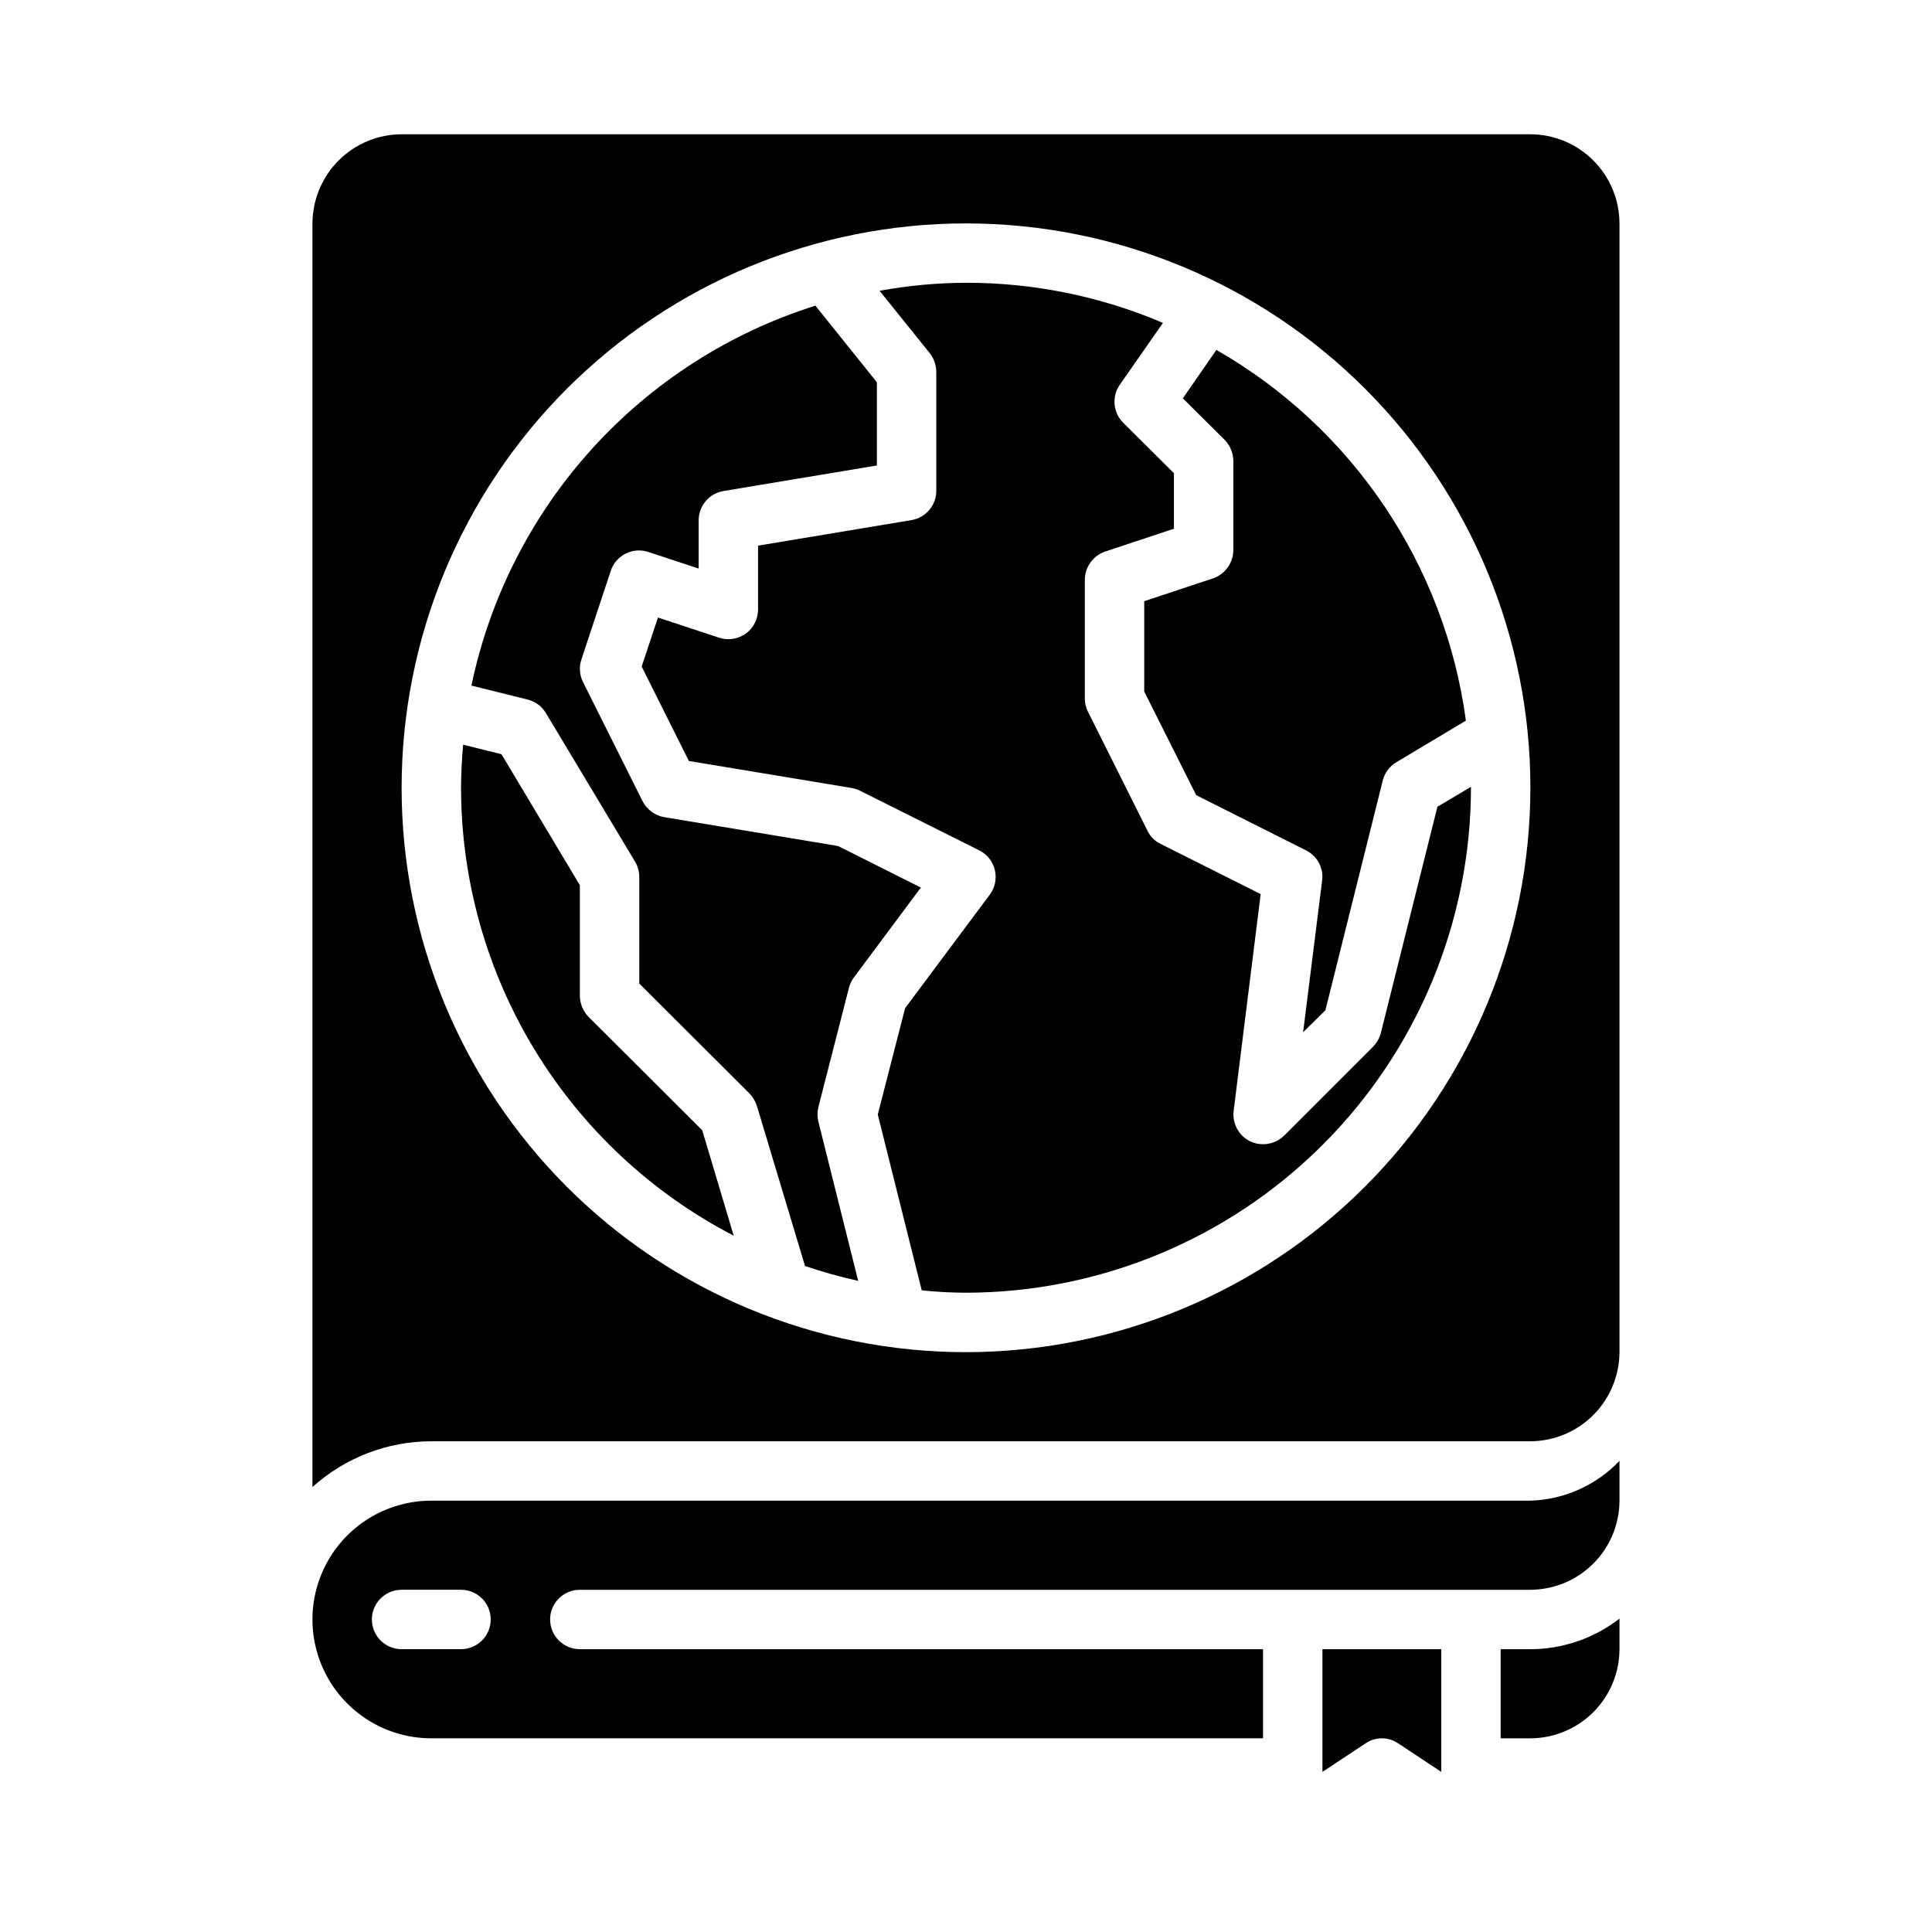 <?xml version="1.0" encoding="UTF-8"?>
<!-- Uploaded to: SVG Repo, www.svgrepo.com, Generator: SVG Repo Mixer Tools -->
<svg fill="#000000" width="800px" height="800px" version="1.1" viewBox="144 144 512 512" xmlns="http://www.w3.org/2000/svg">
 <g>
  <path d="m299.95 413.46c-1.449-1.504-2.266-3.504-2.281-5.59v-29.285l-20.781-34.715-10.156-2.519c-0.316 3.777-0.551 7.559-0.551 11.414 0.027 24.508 6.781 48.535 19.523 69.465 12.742 20.934 30.984 37.965 52.738 49.246l-8.344-27.945z"/>
  <path d="m505.88 606.01c2.609-1.781 6.047-1.781 8.656 0l11.414 7.559v-32.512h-31.488v32.512z"/>
  <path d="m573.18 572.95c-6.762 5.234-15.066 8.086-23.617 8.109h-7.871v23.617h7.871c6.258-0.02 12.254-2.512 16.68-6.938 4.426-4.426 6.918-10.422 6.938-16.68z"/>
  <path d="m573.18 531.14c-6.176 6.492-14.66 10.285-23.617 10.551h-291.27c-11.25 0-21.645 6-27.27 15.742s-5.625 21.746 0 31.488c5.625 9.742 16.02 15.746 27.27 15.746h220.42v-23.617h-181.05c-4.348 0-7.875-3.523-7.875-7.871s3.527-7.871 7.875-7.871h251.9c6.258-0.02 12.254-2.516 16.68-6.938 4.426-4.426 6.918-10.422 6.938-16.68zm-307.01 49.91h-15.746c-4.348 0-7.871-3.523-7.871-7.871s3.523-7.871 7.871-7.871h15.746c4.348 0 7.871 3.523 7.871 7.871s-3.523 7.871-7.871 7.871z"/>
  <path d="m360.88 437.39 8.109-31.645c0.266-0.996 0.719-1.93 1.336-2.758l17.711-23.773-21.965-11.02-46.051-7.637h0.004c-2.477-0.438-4.602-2.012-5.746-4.25l-15.742-31.488h-0.004c-0.941-1.852-1.109-4.004-0.473-5.981l7.793-23.539c1.352-4.129 5.789-6.383 9.922-5.039l13.383 4.41-0.004-12.754c-0.008-3.871 2.793-7.176 6.613-7.793l40.621-6.769v-22.043l-16.297-20.309c-22.766 7.172-43.215 20.281-59.234 37.977-16.023 17.695-27.039 39.34-31.922 62.707l14.879 3.699c2.047 0.5 3.809 1.805 4.879 3.621l23.617 39.359c0.719 1.215 1.102 2.602 1.102 4.016v28.262l29.207 29.125c0.891 0.945 1.562 2.074 1.965 3.305l12.754 42.43v0.004c4.625 1.559 9.328 2.871 14.09 3.934l-10.547-42.195c-0.316-1.266-0.316-2.59 0-3.856z"/>
  <path d="m509.97 417.63c-0.344 1.391-1.051 2.668-2.043 3.699l-23.617 23.617c-1.488 1.469-3.5 2.289-5.59 2.281-1.199 0.012-2.387-0.258-3.465-0.785-2.988-1.5-4.719-4.711-4.328-8.031l7.164-57.465-26.527-13.305h-0.004c-1.512-0.727-2.734-1.949-3.461-3.465l-15.742-31.488h-0.004c-0.562-1.094-0.859-2.309-0.863-3.543v-31.484c0.023-3.375 2.164-6.367 5.352-7.481l18.262-6.062v-14.719l-13.461-13.383c-2.691-2.703-3.059-6.953-0.863-10.078l11.414-16.375v0.004c-16.5-7.035-34.258-10.648-52.191-10.629-7.684 0.031-15.352 0.742-22.91 2.125l13.305 16.531c1.113 1.414 1.723 3.16 1.73 4.961v31.488c0.012 3.871-2.789 7.172-6.609 7.793l-40.621 6.769v16.926c-0.004 2.519-1.211 4.887-3.25 6.367-2.043 1.477-4.668 1.891-7.062 1.109l-16.215-5.352-4.328 12.988 12.516 25.031 43.219 7.164h-0.004c0.797 0.145 1.566 0.41 2.285 0.789l31.488 15.742h-0.004c2.074 1.051 3.578 2.961 4.109 5.223 0.531 2.266 0.035 4.644-1.352 6.508l-22.434 30.07-7.246 28.184 11.652 46.602c3.894 0.41 7.812 0.617 11.73 0.629 35.477-0.051 69.484-14.164 94.57-39.25 25.086-25.086 39.203-59.098 39.254-94.574v-0.234l-8.895 5.273z"/>
  <path d="m466.36 236.73-8.895 12.828 11.098 11.02v0.004c1.453 1.5 2.269 3.5 2.285 5.59v23.617-0.004c-0.027 3.375-2.168 6.367-5.356 7.481l-18.262 6.059v23.93l13.777 27.473 29.125 14.641v0.004c2.965 1.477 4.672 4.668 4.25 7.953l-5.039 40.227 5.902-5.824 15.191-60.852h0.004c0.5-2.051 1.809-3.809 3.621-4.883l18.422-11.02c-5.57-41.246-30.008-77.559-66.125-98.242z"/>
  <path d="m573.18 203.2c-0.02-6.258-2.512-12.254-6.938-16.68-4.426-4.426-10.422-6.918-16.68-6.938h-299.14c-6.258 0.02-12.254 2.512-16.68 6.938-4.422 4.426-6.918 10.422-6.938 16.68v334.88c8.637-7.793 19.855-12.113 31.488-12.125h291.27c6.254-0.027 12.246-2.523 16.668-6.949 4.422-4.422 6.918-10.41 6.949-16.664zm-173.18 299.14c-39.668 0-77.711-15.758-105.76-43.809-28.051-28.051-43.809-66.094-43.809-105.76s15.758-77.711 43.809-105.76c28.051-28.047 66.094-43.805 105.76-43.805s77.711 15.758 105.76 43.805c28.051 28.051 43.809 66.094 43.809 105.76-0.035 39.656-15.805 77.68-43.848 105.72-28.039 28.043-66.062 43.812-105.72 43.848z"/>
 </g>
</svg>